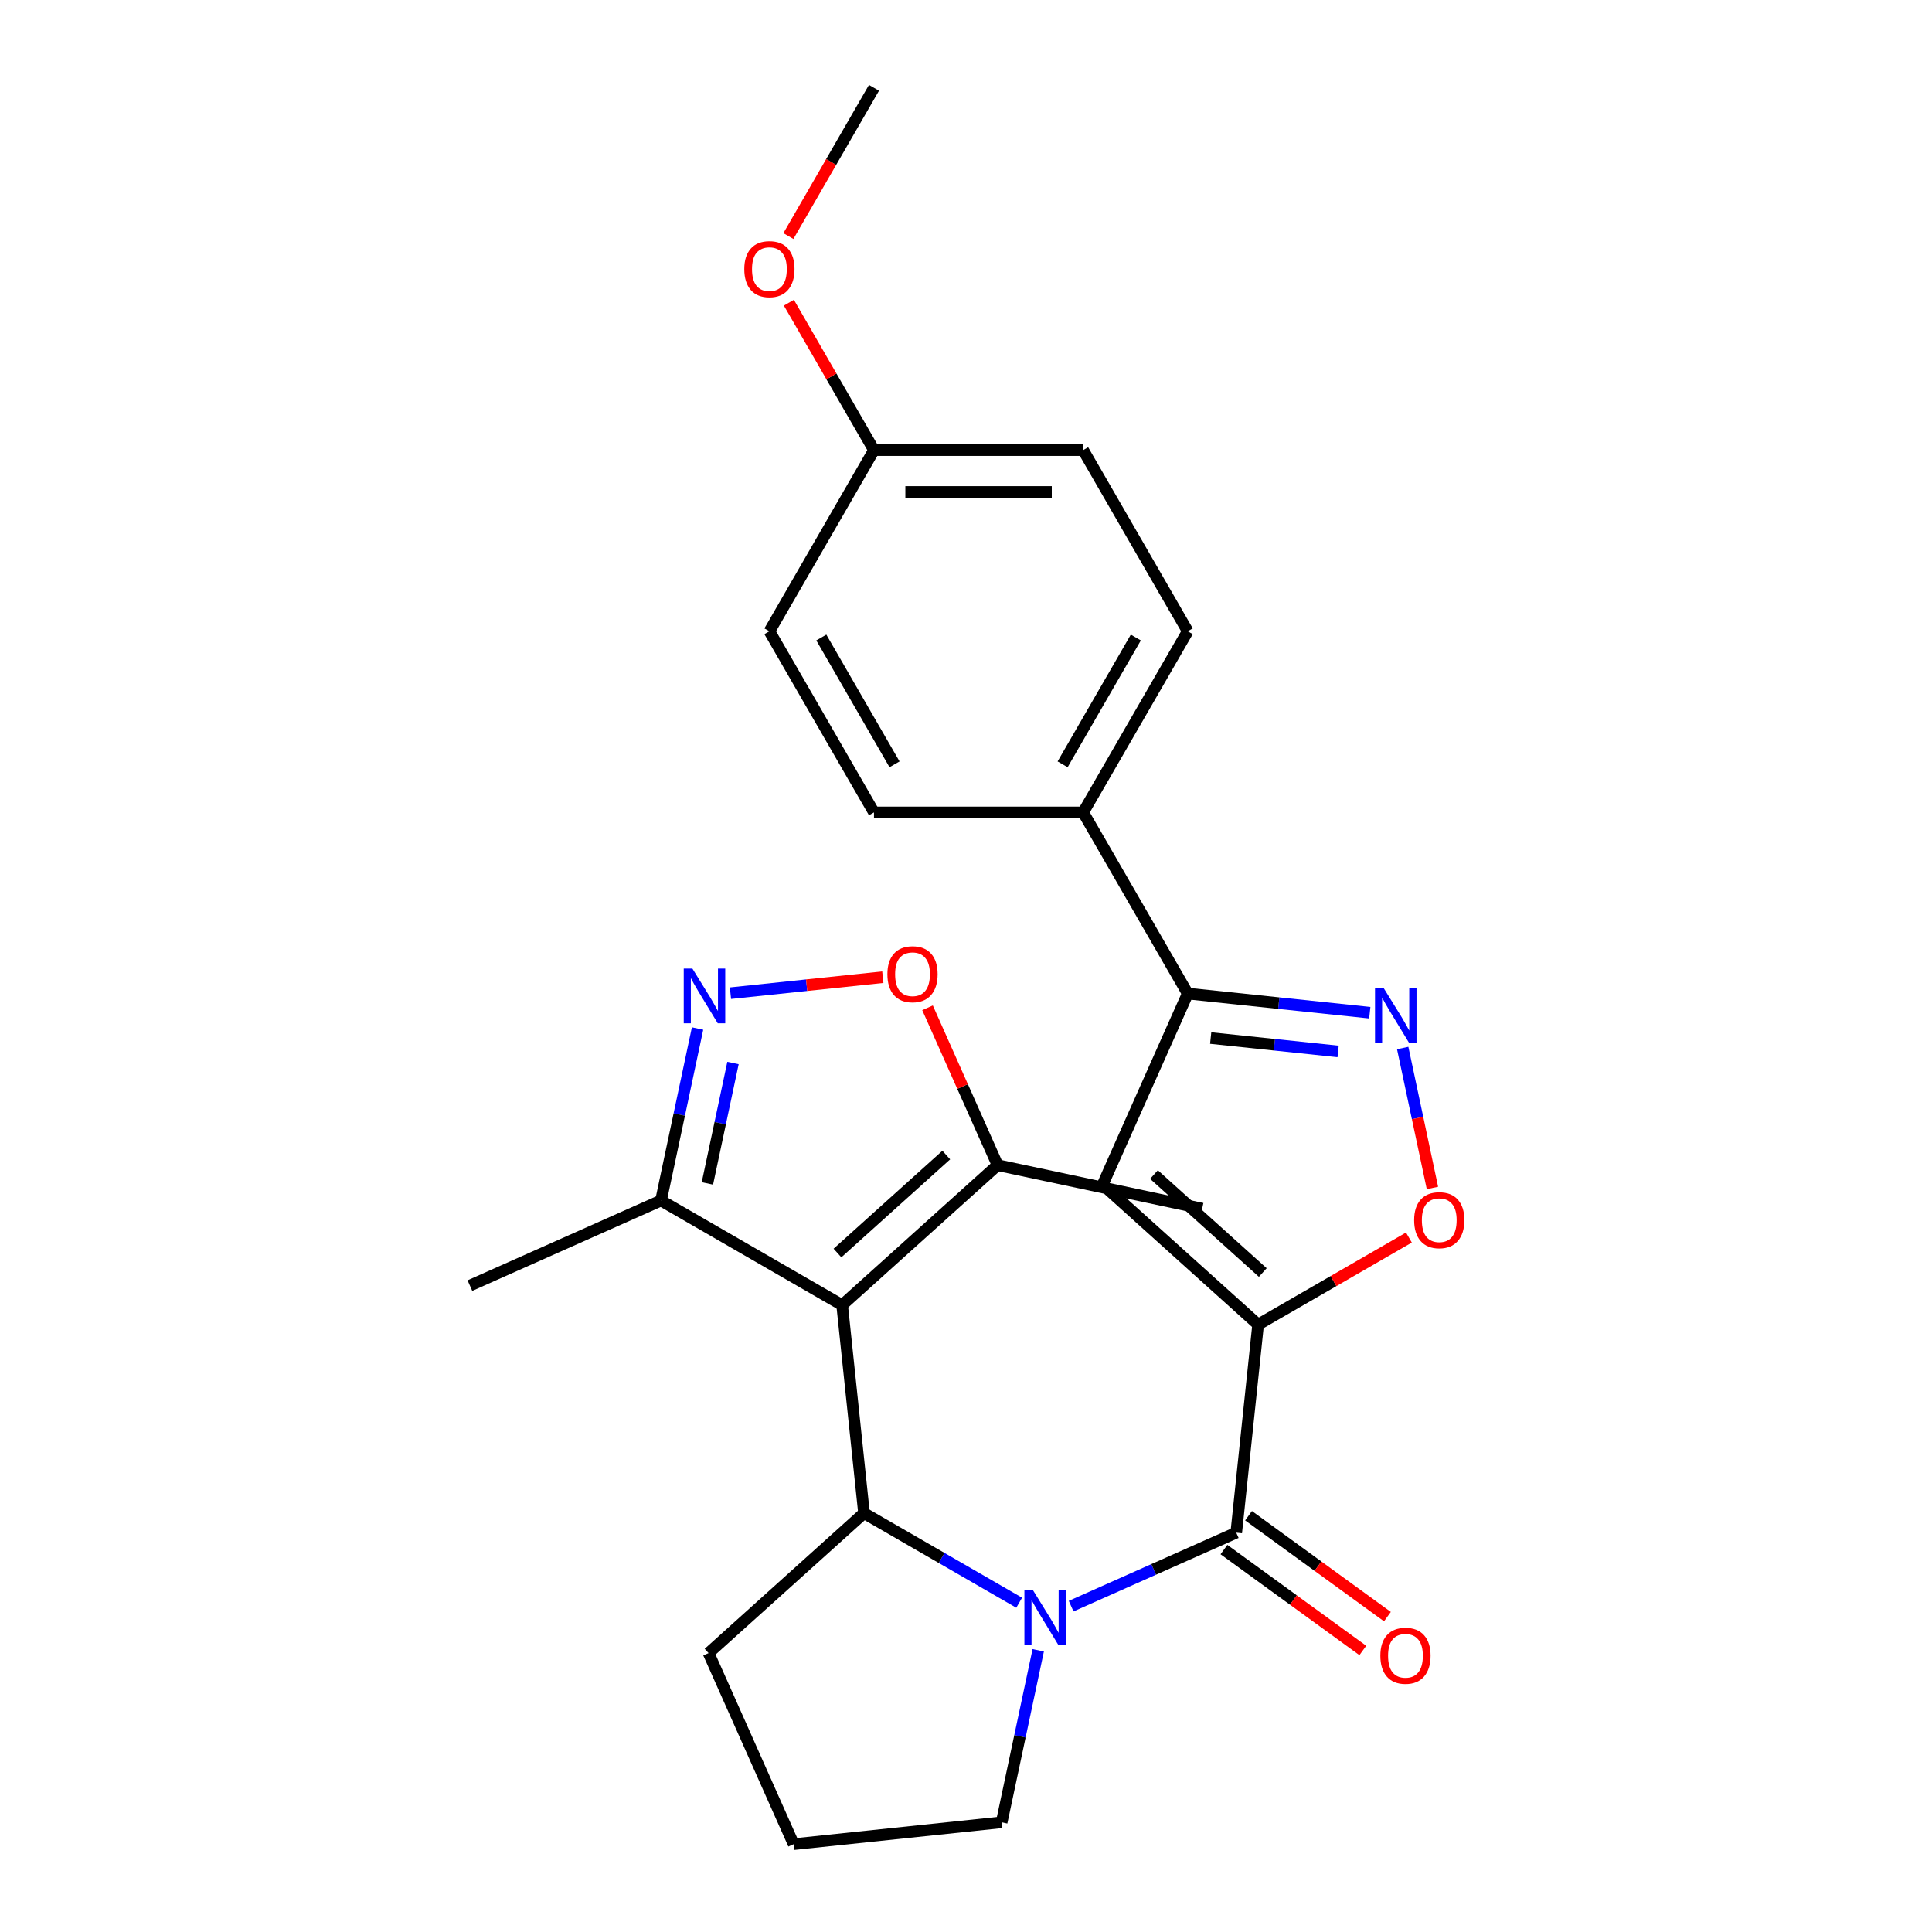 <?xml version='1.0' encoding='iso-8859-1'?>
<svg version='1.1' baseProfile='full'
              xmlns='http://www.w3.org/2000/svg'
                      xmlns:rdkit='http://www.rdkit.org/xml'
                      xmlns:xlink='http://www.w3.org/1999/xlink'
                  xml:space='preserve'
width='1000px' height='1000px' viewBox='0 0 1000 1000'>
<!-- END OF HEADER -->
<rect style='opacity:1.0;fill:#FFFFFF;stroke:none' width='1000' height='1000' x='0' y='0'> </rect>
<path class='bond-2' d='M 651.196,685.617 L 639.879,793.291' style='fill:none;fill-rule:evenodd;stroke:#000000;stroke-width:6px;stroke-linecap:butt;stroke-linejoin:miter;stroke-opacity:1' />
<path class='bond-4' d='M 651.196,685.617 L 570.738,613.172' style='fill:none;fill-rule:evenodd;stroke:#000000;stroke-width:6px;stroke-linecap:butt;stroke-linejoin:miter;stroke-opacity:1' />
<path class='bond-4' d='M 653.616,658.659 L 597.295,607.947' style='fill:none;fill-rule:evenodd;stroke:#000000;stroke-width:6px;stroke-linecap:butt;stroke-linejoin:miter;stroke-opacity:1' />
<path class='bond-7' d='M 651.196,685.617 L 690.224,663.084' style='fill:none;fill-rule:evenodd;stroke:#000000;stroke-width:6px;stroke-linecap:butt;stroke-linejoin:miter;stroke-opacity:1' />
<path class='bond-7' d='M 690.224,663.084 L 729.251,640.552' style='fill:none;fill-rule:evenodd;stroke:#FF0000;stroke-width:6px;stroke-linecap:butt;stroke-linejoin:miter;stroke-opacity:1' />
<path class='bond-0' d='M 435.893,675.52 L 447.21,783.194' style='fill:none;fill-rule:evenodd;stroke:#000000;stroke-width:6px;stroke-linecap:butt;stroke-linejoin:miter;stroke-opacity:1' />
<path class='bond-9' d='M 435.893,675.52 L 516.351,603.075' style='fill:none;fill-rule:evenodd;stroke:#000000;stroke-width:6px;stroke-linecap:butt;stroke-linejoin:miter;stroke-opacity:1' />
<path class='bond-9' d='M 433.473,648.561 L 489.793,597.85' style='fill:none;fill-rule:evenodd;stroke:#000000;stroke-width:6px;stroke-linecap:butt;stroke-linejoin:miter;stroke-opacity:1' />
<path class='bond-11' d='M 435.893,675.52 L 342.131,621.386' style='fill:none;fill-rule:evenodd;stroke:#000000;stroke-width:6px;stroke-linecap:butt;stroke-linejoin:miter;stroke-opacity:1' />
<path class='bond-1' d='M 554.419,831.34 L 597.149,812.316' style='fill:none;fill-rule:evenodd;stroke:#0000FF;stroke-width:6px;stroke-linecap:butt;stroke-linejoin:miter;stroke-opacity:1' />
<path class='bond-1' d='M 597.149,812.316 L 639.879,793.291' style='fill:none;fill-rule:evenodd;stroke:#000000;stroke-width:6px;stroke-linecap:butt;stroke-linejoin:miter;stroke-opacity:1' />
<path class='bond-3' d='M 527.525,829.564 L 487.368,806.379' style='fill:none;fill-rule:evenodd;stroke:#0000FF;stroke-width:6px;stroke-linecap:butt;stroke-linejoin:miter;stroke-opacity:1' />
<path class='bond-3' d='M 487.368,806.379 L 447.21,783.194' style='fill:none;fill-rule:evenodd;stroke:#000000;stroke-width:6px;stroke-linecap:butt;stroke-linejoin:miter;stroke-opacity:1' />
<path class='bond-16' d='M 537.387,854.194 L 527.924,898.711' style='fill:none;fill-rule:evenodd;stroke:#0000FF;stroke-width:6px;stroke-linecap:butt;stroke-linejoin:miter;stroke-opacity:1' />
<path class='bond-16' d='M 527.924,898.711 L 518.462,943.228' style='fill:none;fill-rule:evenodd;stroke:#000000;stroke-width:6px;stroke-linecap:butt;stroke-linejoin:miter;stroke-opacity:1' />
<path class='bond-13' d='M 633.515,802.05 L 669.457,828.163' style='fill:none;fill-rule:evenodd;stroke:#000000;stroke-width:6px;stroke-linecap:butt;stroke-linejoin:miter;stroke-opacity:1' />
<path class='bond-13' d='M 669.457,828.163 L 705.398,854.276' style='fill:none;fill-rule:evenodd;stroke:#FF0000;stroke-width:6px;stroke-linecap:butt;stroke-linejoin:miter;stroke-opacity:1' />
<path class='bond-13' d='M 646.243,784.532 L 682.184,810.645' style='fill:none;fill-rule:evenodd;stroke:#000000;stroke-width:6px;stroke-linecap:butt;stroke-linejoin:miter;stroke-opacity:1' />
<path class='bond-13' d='M 682.184,810.645 L 718.126,836.758' style='fill:none;fill-rule:evenodd;stroke:#FF0000;stroke-width:6px;stroke-linecap:butt;stroke-linejoin:miter;stroke-opacity:1' />
<path class='bond-17' d='M 447.21,783.194 L 366.752,855.638' style='fill:none;fill-rule:evenodd;stroke:#000000;stroke-width:6px;stroke-linecap:butt;stroke-linejoin:miter;stroke-opacity:1' />
<path class='bond-8' d='M 570.738,613.172 L 614.774,514.265' style='fill:none;fill-rule:evenodd;stroke:#000000;stroke-width:6px;stroke-linecap:butt;stroke-linejoin:miter;stroke-opacity:1' />
<path class='bond-5' d='M 726.033,542.449 L 733.732,578.668' style='fill:none;fill-rule:evenodd;stroke:#0000FF;stroke-width:6px;stroke-linecap:butt;stroke-linejoin:miter;stroke-opacity:1' />
<path class='bond-5' d='M 733.732,578.668 L 741.431,614.888' style='fill:none;fill-rule:evenodd;stroke:#FF0000;stroke-width:6px;stroke-linecap:butt;stroke-linejoin:miter;stroke-opacity:1' />
<path class='bond-26' d='M 709.001,524.169 L 661.888,519.217' style='fill:none;fill-rule:evenodd;stroke:#0000FF;stroke-width:6px;stroke-linecap:butt;stroke-linejoin:miter;stroke-opacity:1' />
<path class='bond-26' d='M 661.888,519.217 L 614.774,514.265' style='fill:none;fill-rule:evenodd;stroke:#000000;stroke-width:6px;stroke-linecap:butt;stroke-linejoin:miter;stroke-opacity:1' />
<path class='bond-26' d='M 692.604,544.218 L 659.624,540.752' style='fill:none;fill-rule:evenodd;stroke:#0000FF;stroke-width:6px;stroke-linecap:butt;stroke-linejoin:miter;stroke-opacity:1' />
<path class='bond-26' d='M 659.624,540.752 L 626.645,537.285' style='fill:none;fill-rule:evenodd;stroke:#000000;stroke-width:6px;stroke-linecap:butt;stroke-linejoin:miter;stroke-opacity:1' />
<path class='bond-6' d='M 361.056,532.351 L 351.593,576.869' style='fill:none;fill-rule:evenodd;stroke:#0000FF;stroke-width:6px;stroke-linecap:butt;stroke-linejoin:miter;stroke-opacity:1' />
<path class='bond-6' d='M 351.593,576.869 L 342.131,621.386' style='fill:none;fill-rule:evenodd;stroke:#000000;stroke-width:6px;stroke-linecap:butt;stroke-linejoin:miter;stroke-opacity:1' />
<path class='bond-6' d='M 379.397,550.209 L 372.773,581.371' style='fill:none;fill-rule:evenodd;stroke:#0000FF;stroke-width:6px;stroke-linecap:butt;stroke-linejoin:miter;stroke-opacity:1' />
<path class='bond-6' d='M 372.773,581.371 L 366.15,612.533' style='fill:none;fill-rule:evenodd;stroke:#000000;stroke-width:6px;stroke-linecap:butt;stroke-linejoin:miter;stroke-opacity:1' />
<path class='bond-29' d='M 378.087,514.071 L 417.517,509.927' style='fill:none;fill-rule:evenodd;stroke:#0000FF;stroke-width:6px;stroke-linecap:butt;stroke-linejoin:miter;stroke-opacity:1' />
<path class='bond-29' d='M 417.517,509.927 L 456.946,505.783' style='fill:none;fill-rule:evenodd;stroke:#FF0000;stroke-width:6px;stroke-linecap:butt;stroke-linejoin:miter;stroke-opacity:1' />
<path class='bond-12' d='M 614.774,514.265 L 560.64,420.503' style='fill:none;fill-rule:evenodd;stroke:#000000;stroke-width:6px;stroke-linecap:butt;stroke-linejoin:miter;stroke-opacity:1' />
<path class='bond-10' d='M 516.351,603.075 L 498.221,562.355' style='fill:none;fill-rule:evenodd;stroke:#000000;stroke-width:6px;stroke-linecap:butt;stroke-linejoin:miter;stroke-opacity:1' />
<path class='bond-10' d='M 498.221,562.355 L 480.091,521.634' style='fill:none;fill-rule:evenodd;stroke:#FF0000;stroke-width:6px;stroke-linecap:butt;stroke-linejoin:miter;stroke-opacity:1' />
<path class='bond-22' d='M 516.351,603.075 L 622.252,625.585' style='fill:none;fill-rule:evenodd;stroke:#000000;stroke-width:6px;stroke-linecap:butt;stroke-linejoin:miter;stroke-opacity:1' />
<path class='bond-24' d='M 342.131,621.386 L 243.224,665.422' style='fill:none;fill-rule:evenodd;stroke:#000000;stroke-width:6px;stroke-linecap:butt;stroke-linejoin:miter;stroke-opacity:1' />
<path class='bond-14' d='M 560.64,420.503 L 614.774,326.741' style='fill:none;fill-rule:evenodd;stroke:#000000;stroke-width:6px;stroke-linecap:butt;stroke-linejoin:miter;stroke-opacity:1' />
<path class='bond-14' d='M 550.008,395.612 L 587.902,329.978' style='fill:none;fill-rule:evenodd;stroke:#000000;stroke-width:6px;stroke-linecap:butt;stroke-linejoin:miter;stroke-opacity:1' />
<path class='bond-15' d='M 560.64,420.503 L 452.373,420.503' style='fill:none;fill-rule:evenodd;stroke:#000000;stroke-width:6px;stroke-linecap:butt;stroke-linejoin:miter;stroke-opacity:1' />
<path class='bond-20' d='M 614.774,326.741 L 560.64,232.979' style='fill:none;fill-rule:evenodd;stroke:#000000;stroke-width:6px;stroke-linecap:butt;stroke-linejoin:miter;stroke-opacity:1' />
<path class='bond-19' d='M 452.373,420.503 L 398.24,326.741' style='fill:none;fill-rule:evenodd;stroke:#000000;stroke-width:6px;stroke-linecap:butt;stroke-linejoin:miter;stroke-opacity:1' />
<path class='bond-19' d='M 463.006,395.612 L 425.112,329.978' style='fill:none;fill-rule:evenodd;stroke:#000000;stroke-width:6px;stroke-linecap:butt;stroke-linejoin:miter;stroke-opacity:1' />
<path class='bond-23' d='M 518.462,943.228 L 410.788,954.545' style='fill:none;fill-rule:evenodd;stroke:#000000;stroke-width:6px;stroke-linecap:butt;stroke-linejoin:miter;stroke-opacity:1' />
<path class='bond-27' d='M 366.752,855.638 L 410.788,954.545' style='fill:none;fill-rule:evenodd;stroke:#000000;stroke-width:6px;stroke-linecap:butt;stroke-linejoin:miter;stroke-opacity:1' />
<path class='bond-18' d='M 452.373,232.979 L 398.24,326.741' style='fill:none;fill-rule:evenodd;stroke:#000000;stroke-width:6px;stroke-linecap:butt;stroke-linejoin:miter;stroke-opacity:1' />
<path class='bond-21' d='M 452.373,232.979 L 430.349,194.831' style='fill:none;fill-rule:evenodd;stroke:#000000;stroke-width:6px;stroke-linecap:butt;stroke-linejoin:miter;stroke-opacity:1' />
<path class='bond-21' d='M 430.349,194.831 L 408.324,156.683' style='fill:none;fill-rule:evenodd;stroke:#FF0000;stroke-width:6px;stroke-linecap:butt;stroke-linejoin:miter;stroke-opacity:1' />
<path class='bond-28' d='M 452.373,232.979 L 560.64,232.979' style='fill:none;fill-rule:evenodd;stroke:#000000;stroke-width:6px;stroke-linecap:butt;stroke-linejoin:miter;stroke-opacity:1' />
<path class='bond-28' d='M 468.613,254.632 L 544.4,254.632' style='fill:none;fill-rule:evenodd;stroke:#000000;stroke-width:6px;stroke-linecap:butt;stroke-linejoin:miter;stroke-opacity:1' />
<path class='bond-25' d='M 408.07,122.19 L 430.222,83.822' style='fill:none;fill-rule:evenodd;stroke:#FF0000;stroke-width:6px;stroke-linecap:butt;stroke-linejoin:miter;stroke-opacity:1' />
<path class='bond-25' d='M 430.222,83.822 L 452.373,45.455' style='fill:none;fill-rule:evenodd;stroke:#000000;stroke-width:6px;stroke-linecap:butt;stroke-linejoin:miter;stroke-opacity:1' />
<path  class='atom-2' d='M 534.712 823.167
L 543.992 838.167
Q 544.912 839.647, 546.392 842.327
Q 547.872 845.007, 547.952 845.167
L 547.952 823.167
L 551.712 823.167
L 551.712 851.487
L 547.832 851.487
L 537.872 835.087
Q 536.712 833.167, 535.472 830.967
Q 534.272 828.767, 533.912 828.087
L 533.912 851.487
L 530.232 851.487
L 530.232 823.167
L 534.712 823.167
' fill='#0000FF'/>
<path  class='atom-6' d='M 716.188 511.422
L 725.468 526.422
Q 726.388 527.902, 727.868 530.582
Q 729.348 533.262, 729.428 533.422
L 729.428 511.422
L 733.188 511.422
L 733.188 539.742
L 729.308 539.742
L 719.348 523.342
Q 718.188 521.422, 716.948 519.222
Q 715.748 517.022, 715.388 516.342
L 715.388 539.742
L 711.708 539.742
L 711.708 511.422
L 716.188 511.422
' fill='#0000FF'/>
<path  class='atom-7' d='M 358.381 501.325
L 367.661 516.325
Q 368.581 517.805, 370.061 520.485
Q 371.541 523.165, 371.621 523.325
L 371.621 501.325
L 375.381 501.325
L 375.381 529.645
L 371.501 529.645
L 361.541 513.245
Q 360.381 511.325, 359.141 509.125
Q 357.941 506.925, 357.581 506.245
L 357.581 529.645
L 353.901 529.645
L 353.901 501.325
L 358.381 501.325
' fill='#0000FF'/>
<path  class='atom-8' d='M 731.958 631.563
Q 731.958 624.763, 735.318 620.963
Q 738.678 617.163, 744.958 617.163
Q 751.238 617.163, 754.598 620.963
Q 757.958 624.763, 757.958 631.563
Q 757.958 638.443, 754.558 642.363
Q 751.158 646.243, 744.958 646.243
Q 738.718 646.243, 735.318 642.363
Q 731.958 638.483, 731.958 631.563
M 744.958 643.043
Q 749.278 643.043, 751.598 640.163
Q 753.958 637.243, 753.958 631.563
Q 753.958 626.003, 751.598 623.203
Q 749.278 620.363, 744.958 620.363
Q 740.638 620.363, 738.278 623.163
Q 735.958 625.963, 735.958 631.563
Q 735.958 637.283, 738.278 640.163
Q 740.638 643.043, 744.958 643.043
' fill='#FF0000'/>
<path  class='atom-11' d='M 459.315 504.248
Q 459.315 497.448, 462.675 493.648
Q 466.035 489.848, 472.315 489.848
Q 478.595 489.848, 481.955 493.648
Q 485.315 497.448, 485.315 504.248
Q 485.315 511.128, 481.915 515.048
Q 478.515 518.928, 472.315 518.928
Q 466.075 518.928, 462.675 515.048
Q 459.315 511.168, 459.315 504.248
M 472.315 515.728
Q 476.635 515.728, 478.955 512.848
Q 481.315 509.928, 481.315 504.248
Q 481.315 498.688, 478.955 495.888
Q 476.635 493.048, 472.315 493.048
Q 467.995 493.048, 465.635 495.848
Q 463.315 498.648, 463.315 504.248
Q 463.315 509.968, 465.635 512.848
Q 467.995 515.728, 472.315 515.728
' fill='#FF0000'/>
<path  class='atom-14' d='M 714.469 857.009
Q 714.469 850.209, 717.829 846.409
Q 721.189 842.609, 727.469 842.609
Q 733.749 842.609, 737.109 846.409
Q 740.469 850.209, 740.469 857.009
Q 740.469 863.889, 737.069 867.809
Q 733.669 871.689, 727.469 871.689
Q 721.229 871.689, 717.829 867.809
Q 714.469 863.929, 714.469 857.009
M 727.469 868.489
Q 731.789 868.489, 734.109 865.609
Q 736.469 862.689, 736.469 857.009
Q 736.469 851.449, 734.109 848.649
Q 731.789 845.809, 727.469 845.809
Q 723.149 845.809, 720.789 848.609
Q 718.469 851.409, 718.469 857.009
Q 718.469 862.729, 720.789 865.609
Q 723.149 868.489, 727.469 868.489
' fill='#FF0000'/>
<path  class='atom-22' d='M 385.24 139.297
Q 385.24 132.497, 388.6 128.697
Q 391.96 124.897, 398.24 124.897
Q 404.52 124.897, 407.88 128.697
Q 411.24 132.497, 411.24 139.297
Q 411.24 146.177, 407.84 150.097
Q 404.44 153.977, 398.24 153.977
Q 392 153.977, 388.6 150.097
Q 385.24 146.217, 385.24 139.297
M 398.24 150.777
Q 402.56 150.777, 404.88 147.897
Q 407.24 144.977, 407.24 139.297
Q 407.24 133.737, 404.88 130.937
Q 402.56 128.097, 398.24 128.097
Q 393.92 128.097, 391.56 130.897
Q 389.24 133.697, 389.24 139.297
Q 389.24 145.017, 391.56 147.897
Q 393.92 150.777, 398.24 150.777
' fill='#FF0000'/>
</svg>
